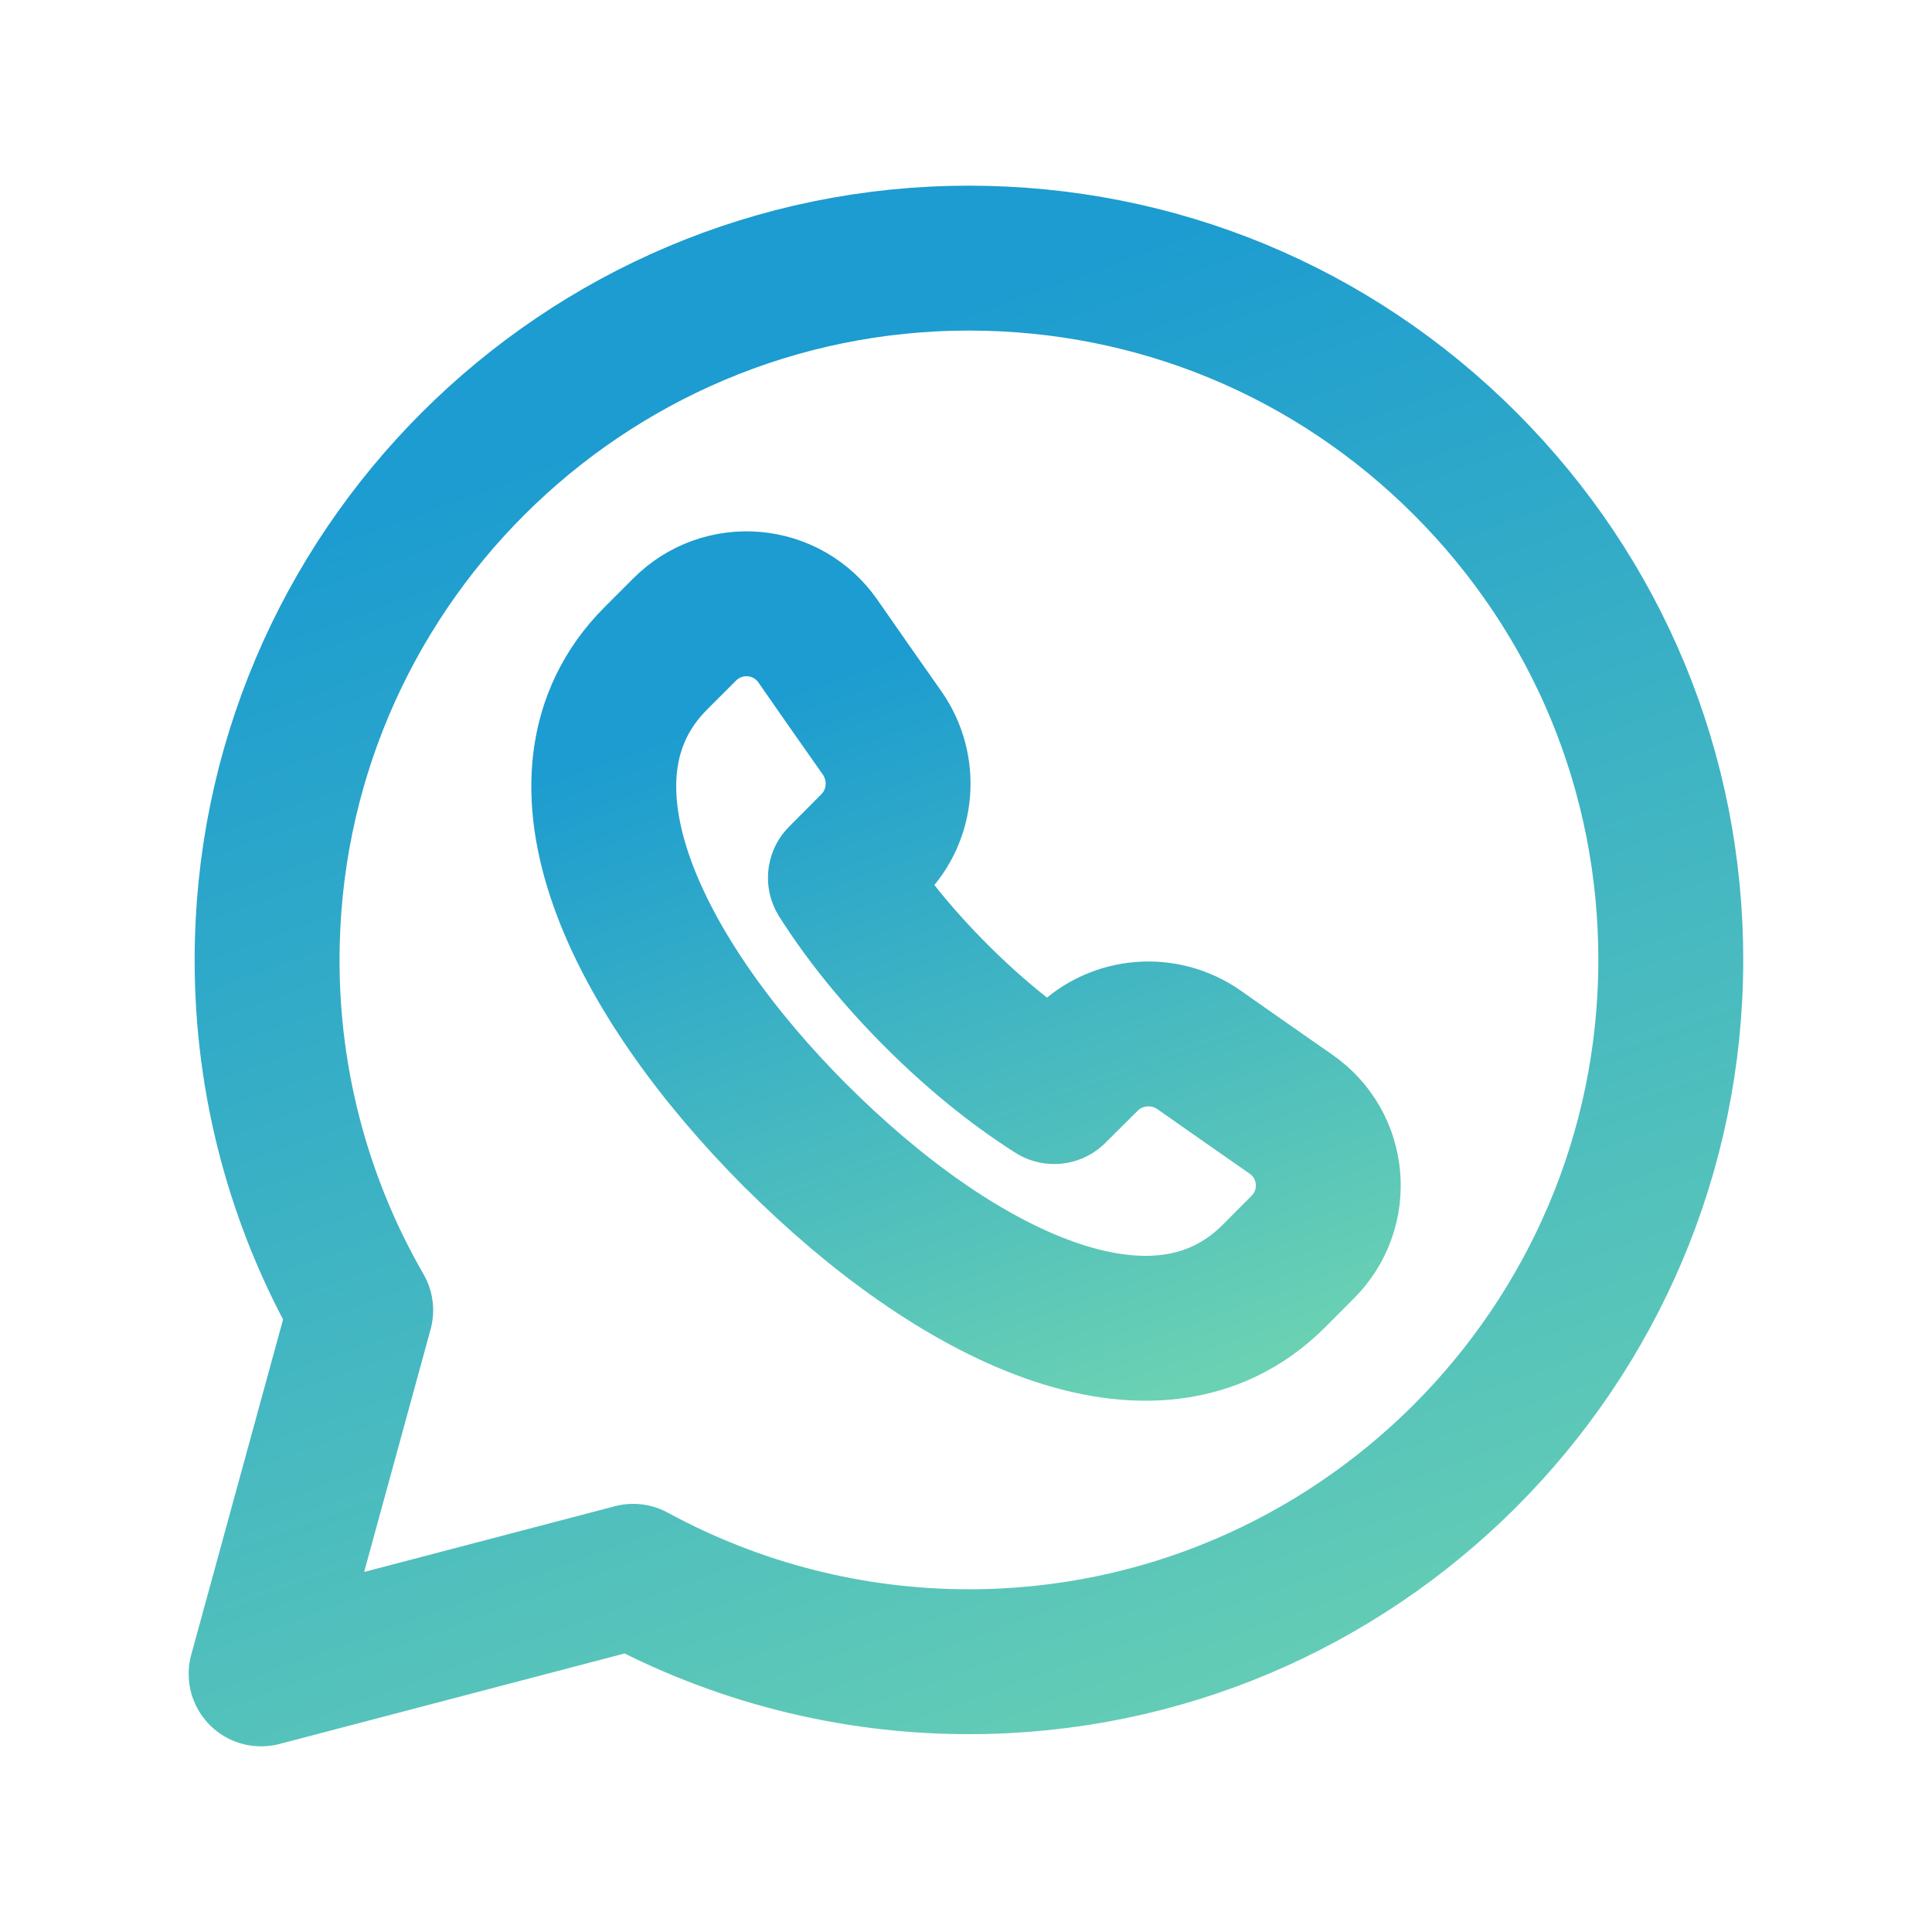 <svg width="20" height="20" viewBox="0 0 20 20" fill="none" xmlns="http://www.w3.org/2000/svg">
<path fill-rule="evenodd" clip-rule="evenodd" d="M15.17 4.802C13.798 3.429 11.974 2.673 10.031 2.672C6.025 2.672 2.766 5.929 2.765 9.934C2.763 11.208 3.097 12.46 3.734 13.564L2.703 17.328L6.555 16.318C7.621 16.898 8.814 17.202 10.027 17.202H10.031C14.035 17.202 17.294 13.944 17.296 9.939C17.297 7.999 16.541 6.175 15.17 4.802Z" stroke="url(#paint0_linear)" stroke-width="1.5" stroke-linecap="round" stroke-linejoin="round"/>
<path d="M8.238 11.759C9.876 13.398 11.95 14.441 13.184 13.213L13.483 12.913C13.883 12.515 13.827 11.855 13.363 11.533C13.072 11.33 12.758 11.112 12.412 10.868C12.053 10.617 11.562 10.656 11.251 10.964L10.913 11.3C10.493 11.034 10.078 10.693 9.693 10.308L9.692 10.307C9.307 9.922 8.966 9.507 8.7 9.087L9.036 8.749C9.345 8.438 9.383 7.947 9.132 7.588C8.888 7.242 8.669 6.928 8.467 6.637C8.145 6.174 7.485 6.118 7.087 6.517L6.788 6.816C5.559 8.05 6.603 10.123 8.24 11.762" stroke="url(#paint1_linear)" stroke-width="1.5" stroke-linecap="round" stroke-linejoin="round"/>
<defs>
<linearGradient id="paint0_linear" x1="70.193" y1="-18.579" x2="75.575" y2="-3.661" gradientUnits="userSpaceOnUse">
<stop stop-color="#1C9CD0"/>
<stop offset="1" stop-color="#6AD1B3"/>
</linearGradient>
<linearGradient id="paint1_linear" x1="40.938" y1="-4.624" x2="43.683" y2="3.018" gradientUnits="userSpaceOnUse">
<stop stop-color="#1C9CD0"/>
<stop offset="1" stop-color="#6AD1B3"/>
</linearGradient>
</defs>
</svg>
